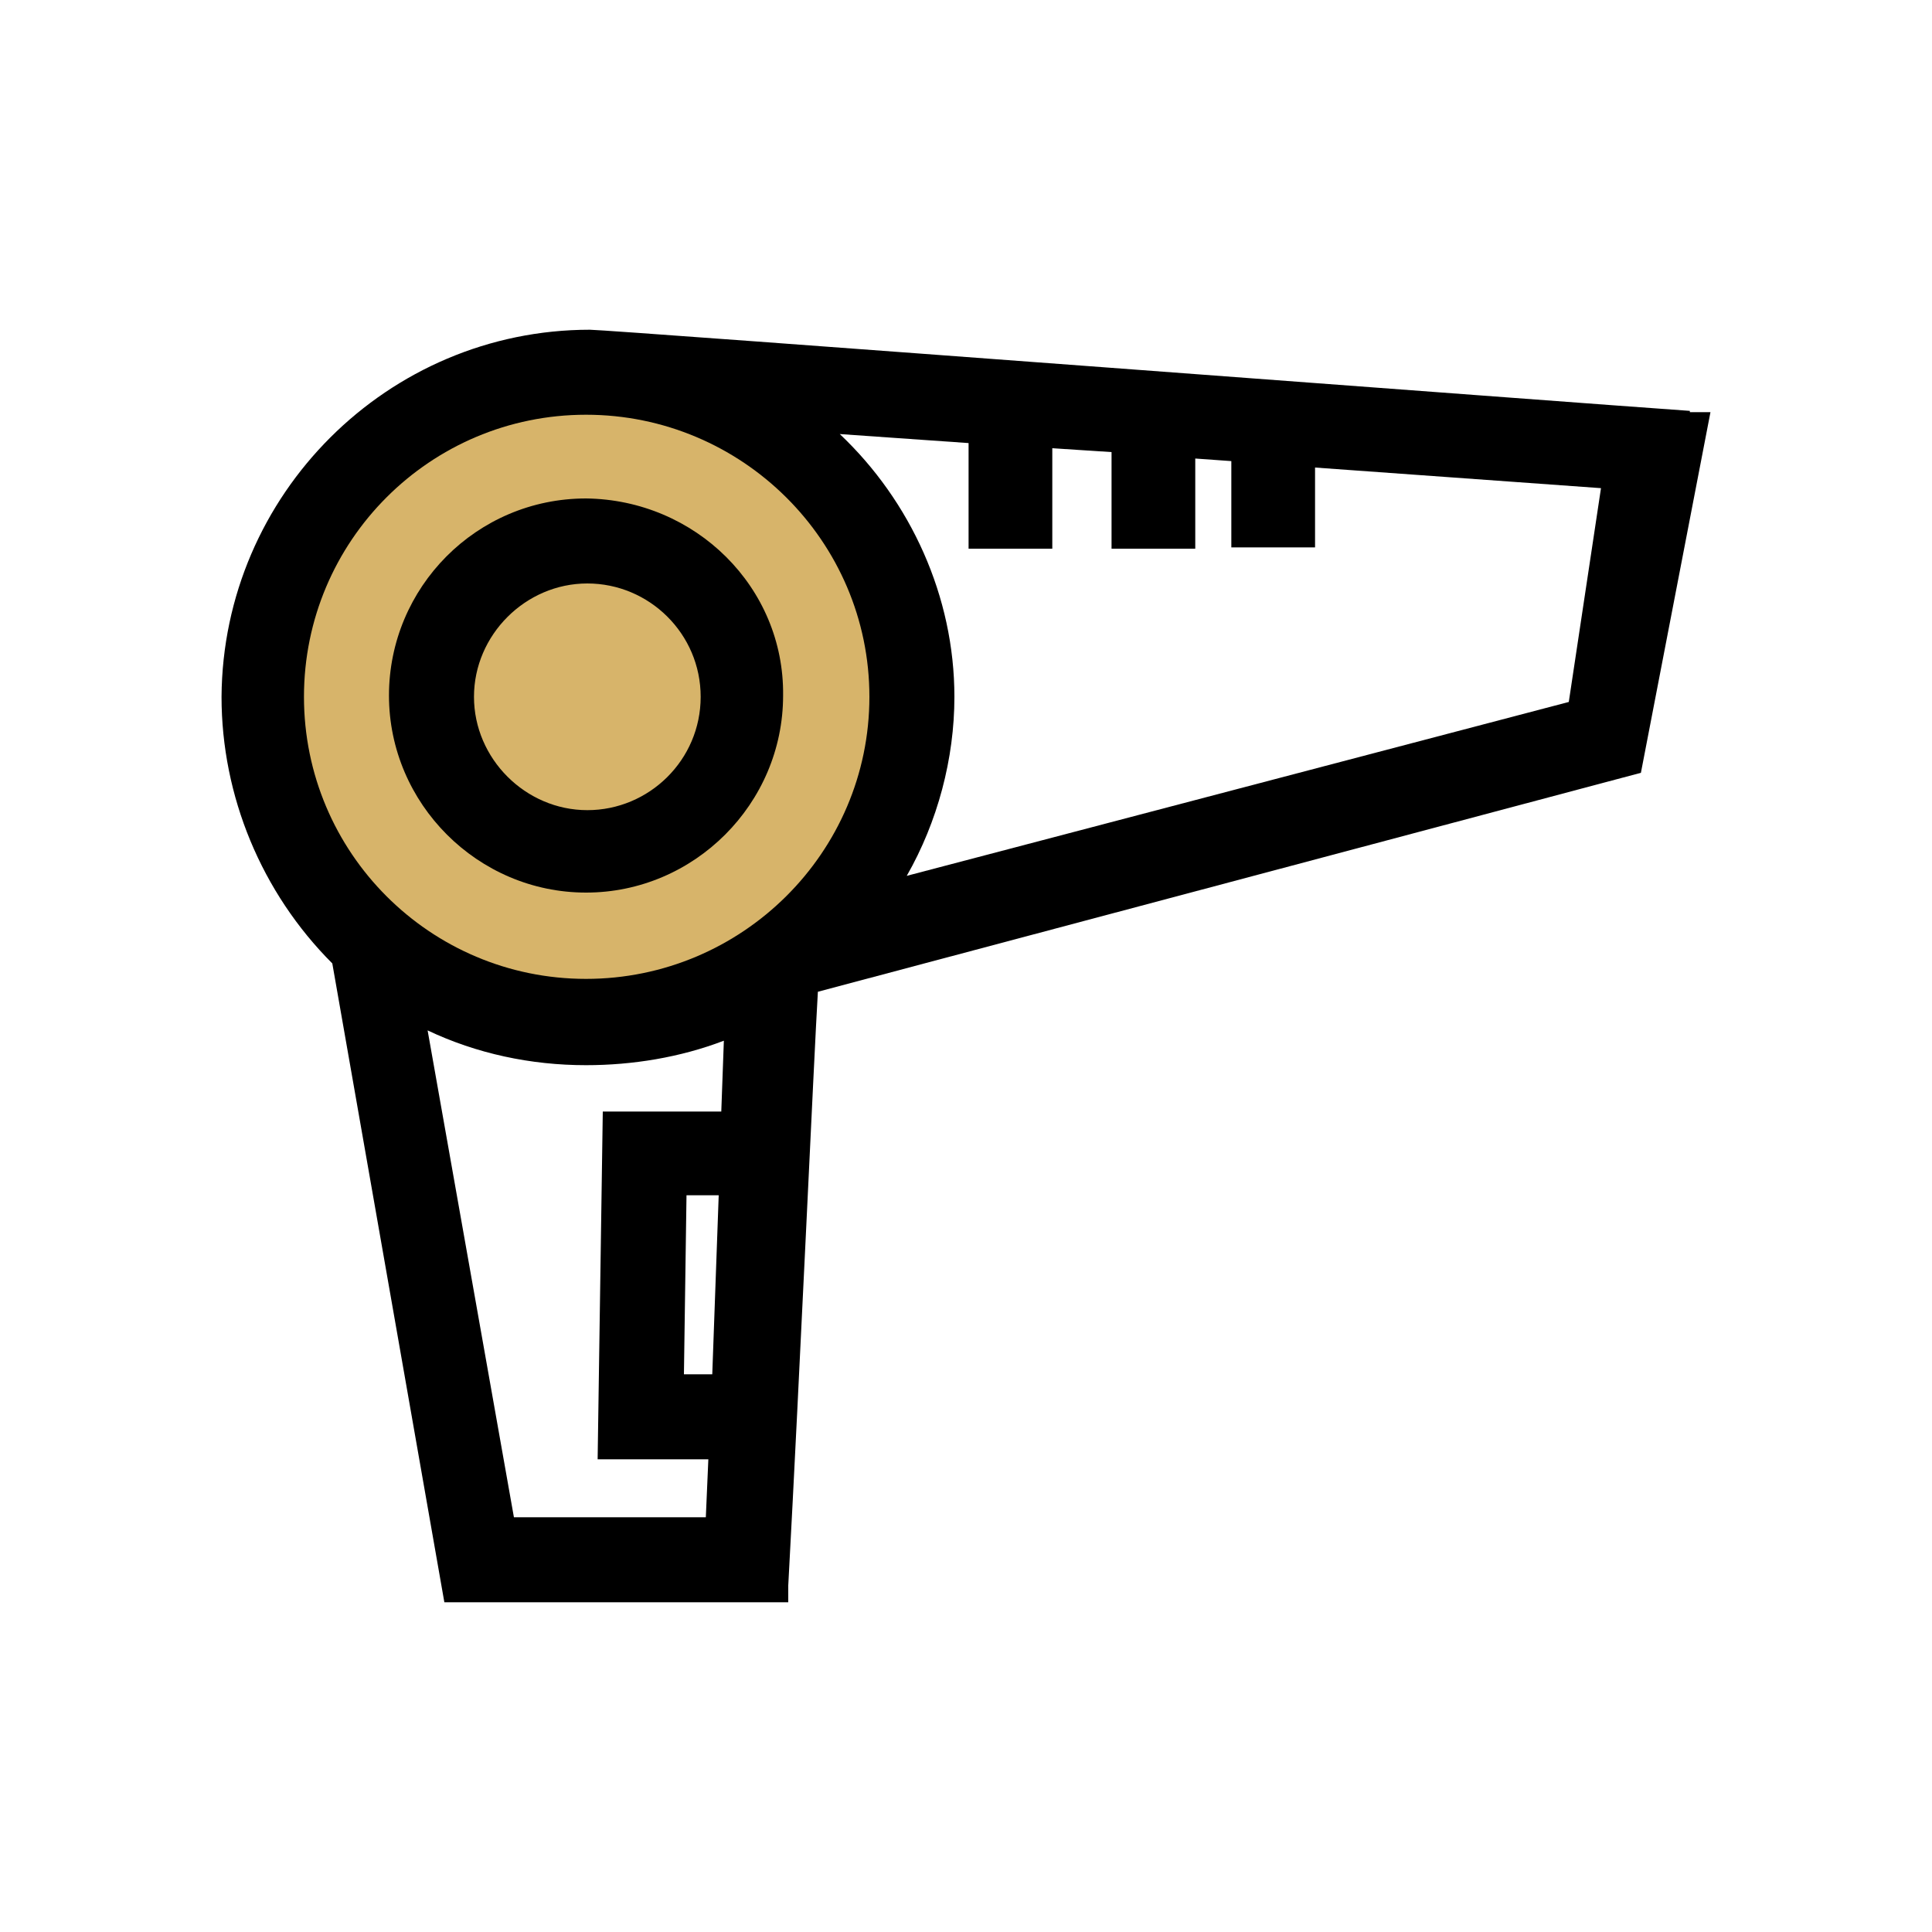 <svg xmlns="http://www.w3.org/2000/svg" id="Layer_1" data-name="Layer 1" viewBox="0 0 150 150"><defs><style>      .cls-1 {        fill: #000;      }      .cls-1, .cls-2 {        stroke-width: 0px;      }      .cls-2 {        fill: #d7b46a;      }    </style></defs><path class="cls-1" d="M131.2,31.9c-8.6-.6-83.9-6.3-85.4-6.3h0c-15.7,0-28.5,12.8-28.6,28.5,0,7.7,3.1,15.2,8.6,20.7l8.7,49.6h26.7v-1.3c.9-16.6,2-41.1,2.3-46.1l63.9-17,5.4-28h-1.6ZM74.1,54.1c0-7.8-3.4-15.2-8.9-20.4l10,.7v8.2h6.5v-7.8l4.6.3v7.5h6.5v-7l2.8.2v6.7h6.5v-6.2l22.2,1.6-2.5,16.6-51.4,13.5c2.4-4.2,3.7-9.1,3.7-13.9ZM55,113.2l-.2,4.6h-14.9l-6.7-37.8c3.8,1.8,8,2.7,12.3,2.7,3.6,0,7.3-.6,10.7-1.9l-.2,5.5h-9.2l-.4,27h8.6ZM55.8,92.8l-.5,13.9h-2.2l.2-13.9h2.5Z"></path><path class="cls-2" d="M67.5,54.1c0,12.1-9.9,21.9-22,21.9s-21.9-9.8-21.9-21.9,9.8-21.9,21.9-21.9,22,9.8,22,21.9Z"></path><path class="cls-1" d="M45.5,38.7h0c-8.5,0-15.3,6.9-15.3,15.3s6.9,15.3,15.3,15.3,15.3-6.9,15.3-15.3c.1-8.4-6.8-15.2-15.3-15.3ZM54.4,54.1c0,4.9-4,8.8-8.8,8.8s-8.8-4-8.8-8.8,4-8.8,8.8-8.8,8.8,3.9,8.8,8.8Z"></path></svg>